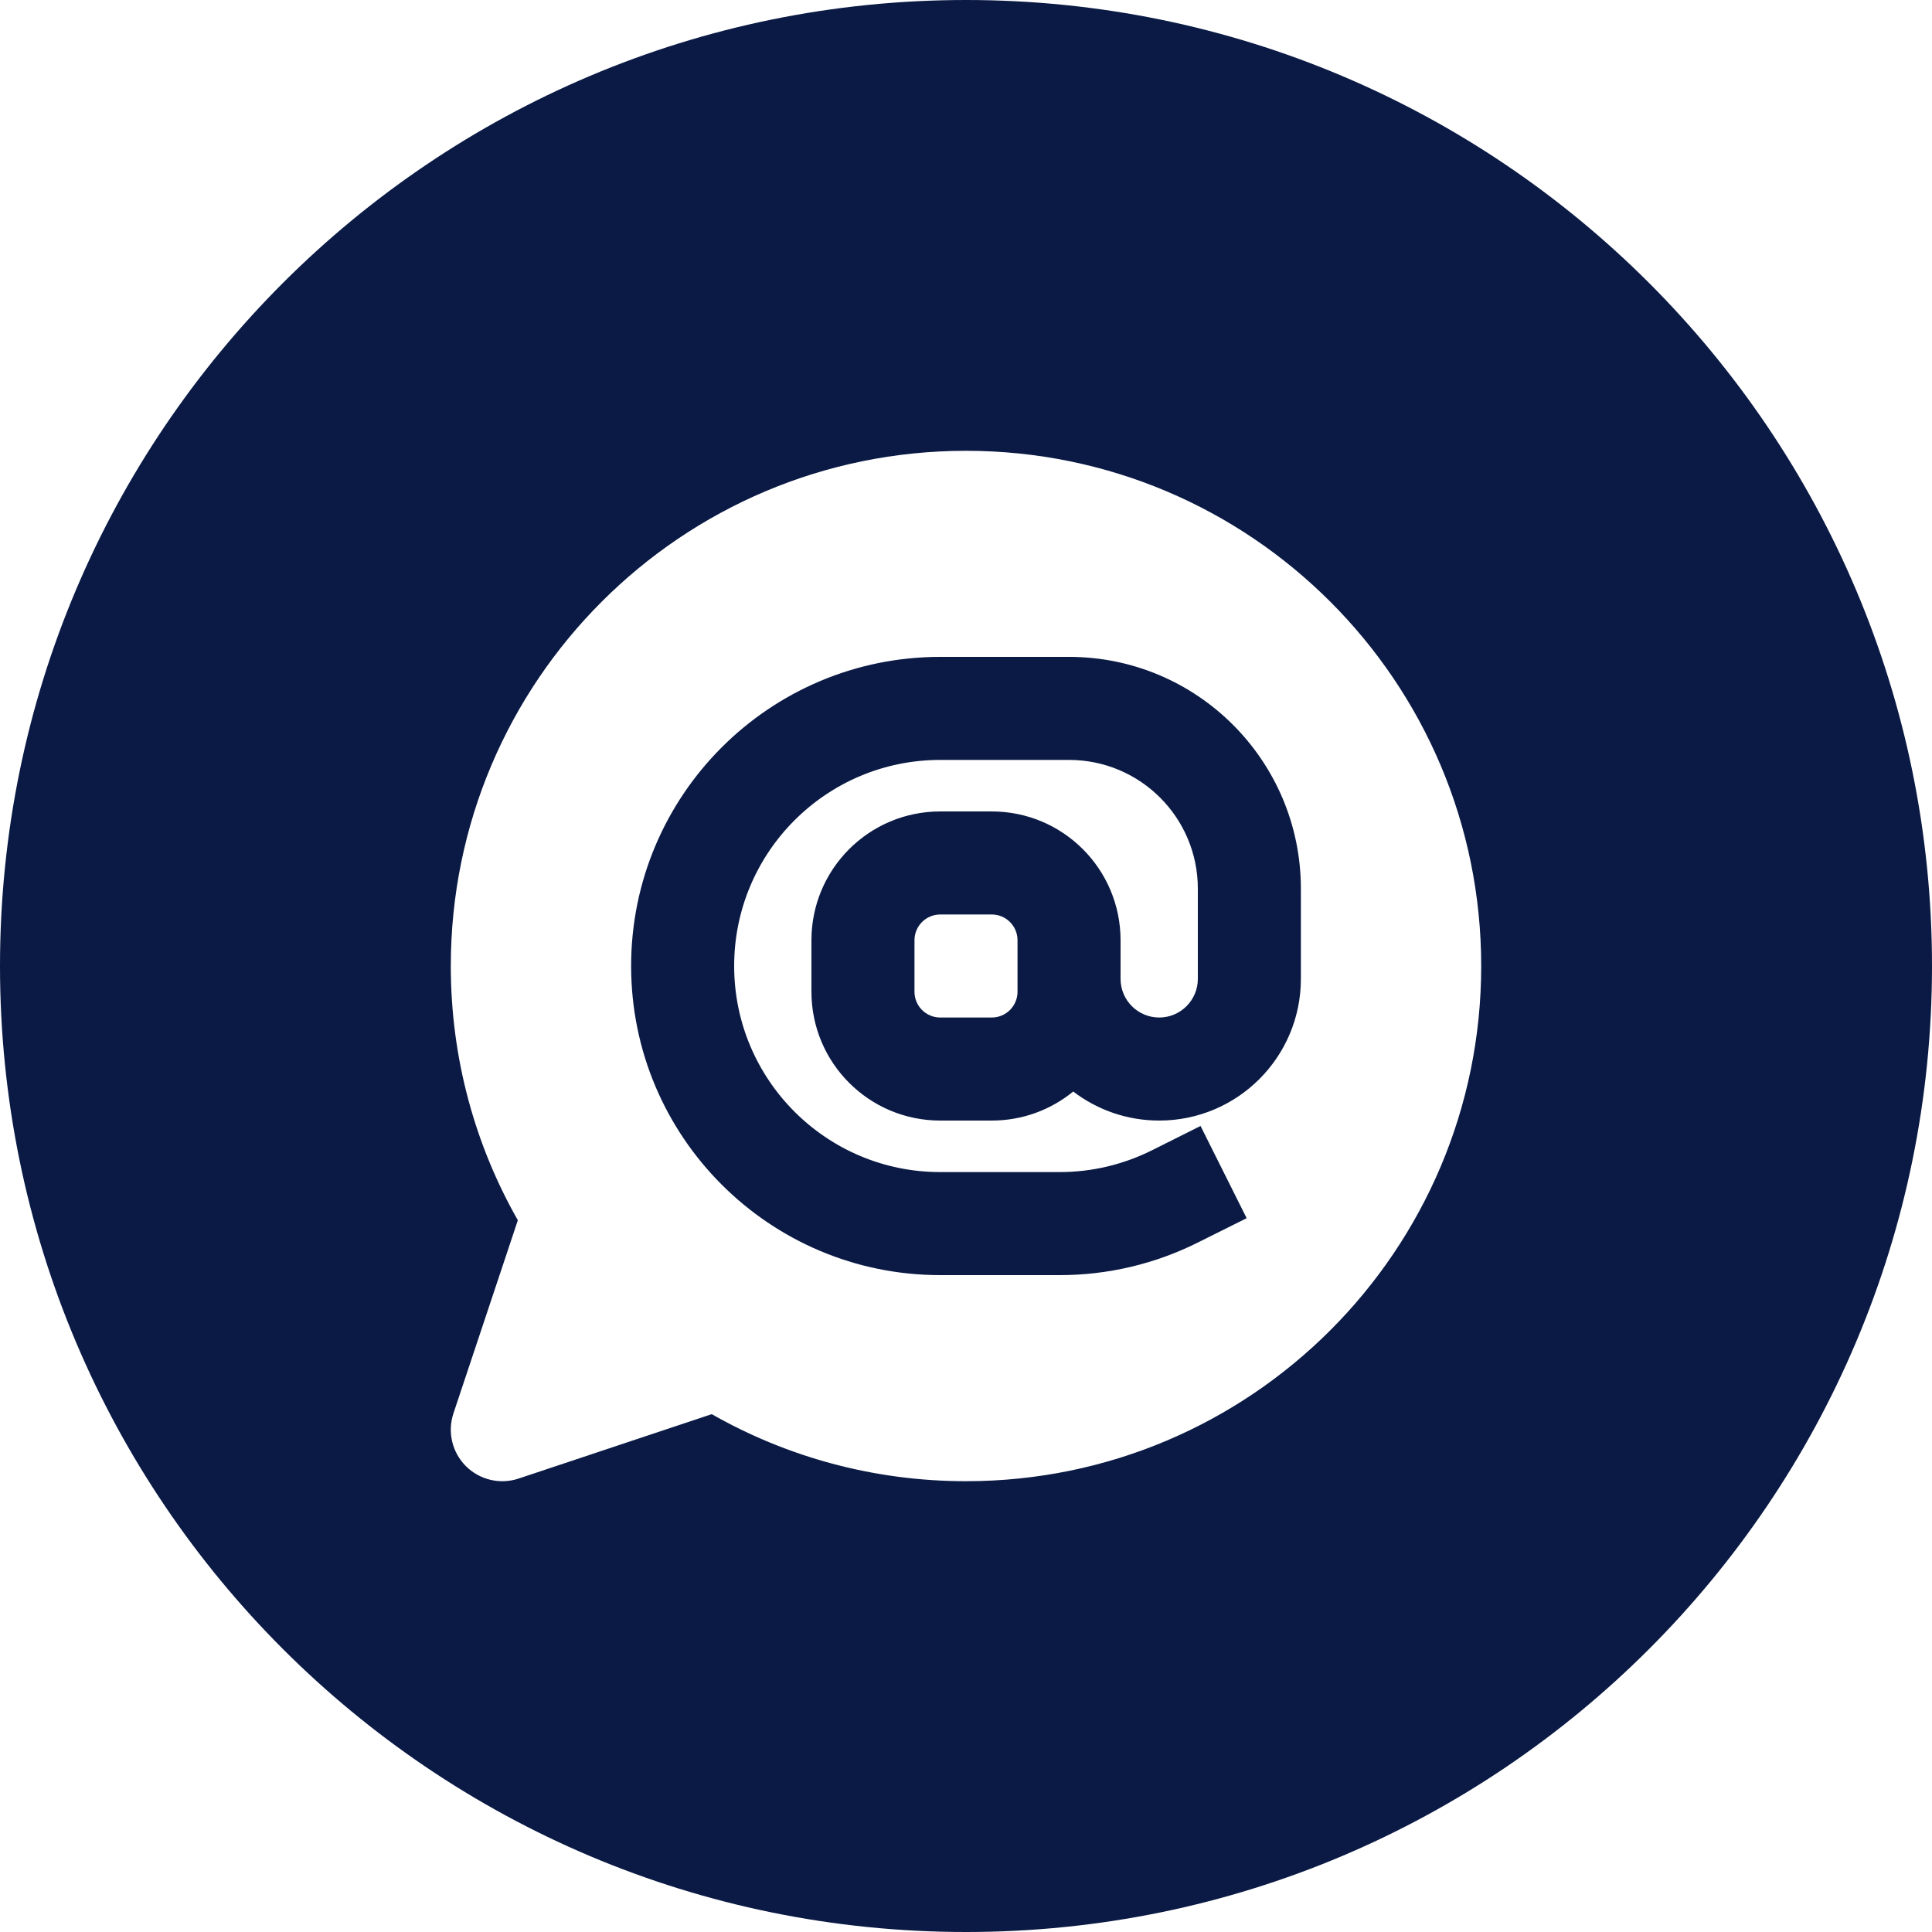 <?xml version="1.0" encoding="UTF-8" standalone="no"?><svg xmlns="http://www.w3.org/2000/svg" xmlns:xlink="http://www.w3.org/1999/xlink" fill="none" height="30" preserveAspectRatio="xMidYMid meet" style="fill: none" version="1" viewBox="1.0 1.0 30.0 30.0" width="30" zoomAndPan="magnify"><g id="change1_1"><path clip-rule="evenodd" d="M16 31C24.284 31 31 24.284 31 16C31 7.716 24.284 1 16 1C7.716 1 1 7.716 1 16C1 24.284 7.716 31 16 31ZM8 16C8 11.582 11.582 8 16 8C20.418 8 24 11.582 24 16C24 20.418 20.418 24 16 24C14.566 24 13.217 23.622 12.052 22.959L9.053 23.959C8.766 24.055 8.449 23.98 8.234 23.766C8.02 23.551 7.945 23.235 8.041 22.947L9.041 19.948C8.378 18.783 8 17.434 8 16ZM15.6 13.6C14.495 13.6 13.6 14.495 13.6 15.6V16.4C13.6 17.505 14.495 18.4 15.6 18.4H16.4C16.88 18.4 17.32 18.231 17.665 17.949C18.035 18.232 18.498 18.4 19 18.4C20.215 18.4 21.2 17.415 21.2 16.2V14.8C21.2 12.812 19.588 11.2 17.6 11.2H15.6C12.949 11.2 10.8 13.349 10.8 16C10.8 18.651 12.949 20.8 15.6 20.8H17.456C18.201 20.8 18.936 20.627 19.602 20.293L20.358 19.916L19.642 18.484L18.887 18.862C18.442 19.084 17.953 19.2 17.456 19.2H15.6C13.833 19.2 12.4 17.767 12.4 16C12.4 14.233 13.833 12.8 15.6 12.8H17.6C18.705 12.8 19.6 13.695 19.6 14.8V16.2C19.6 16.531 19.331 16.8 19 16.8C18.669 16.8 18.4 16.531 18.4 16.2V16V15.6C18.4 14.495 17.505 13.6 16.4 13.6H15.6ZM16.8 16V16.2V16.4C16.8 16.621 16.621 16.8 16.4 16.8H15.6C15.379 16.8 15.2 16.621 15.2 16.4V15.6C15.2 15.379 15.379 15.2 15.6 15.2H16.4C16.621 15.2 16.8 15.379 16.8 15.6V16Z" fill="#0a1a44" fill-rule="evenodd"/></g></svg>